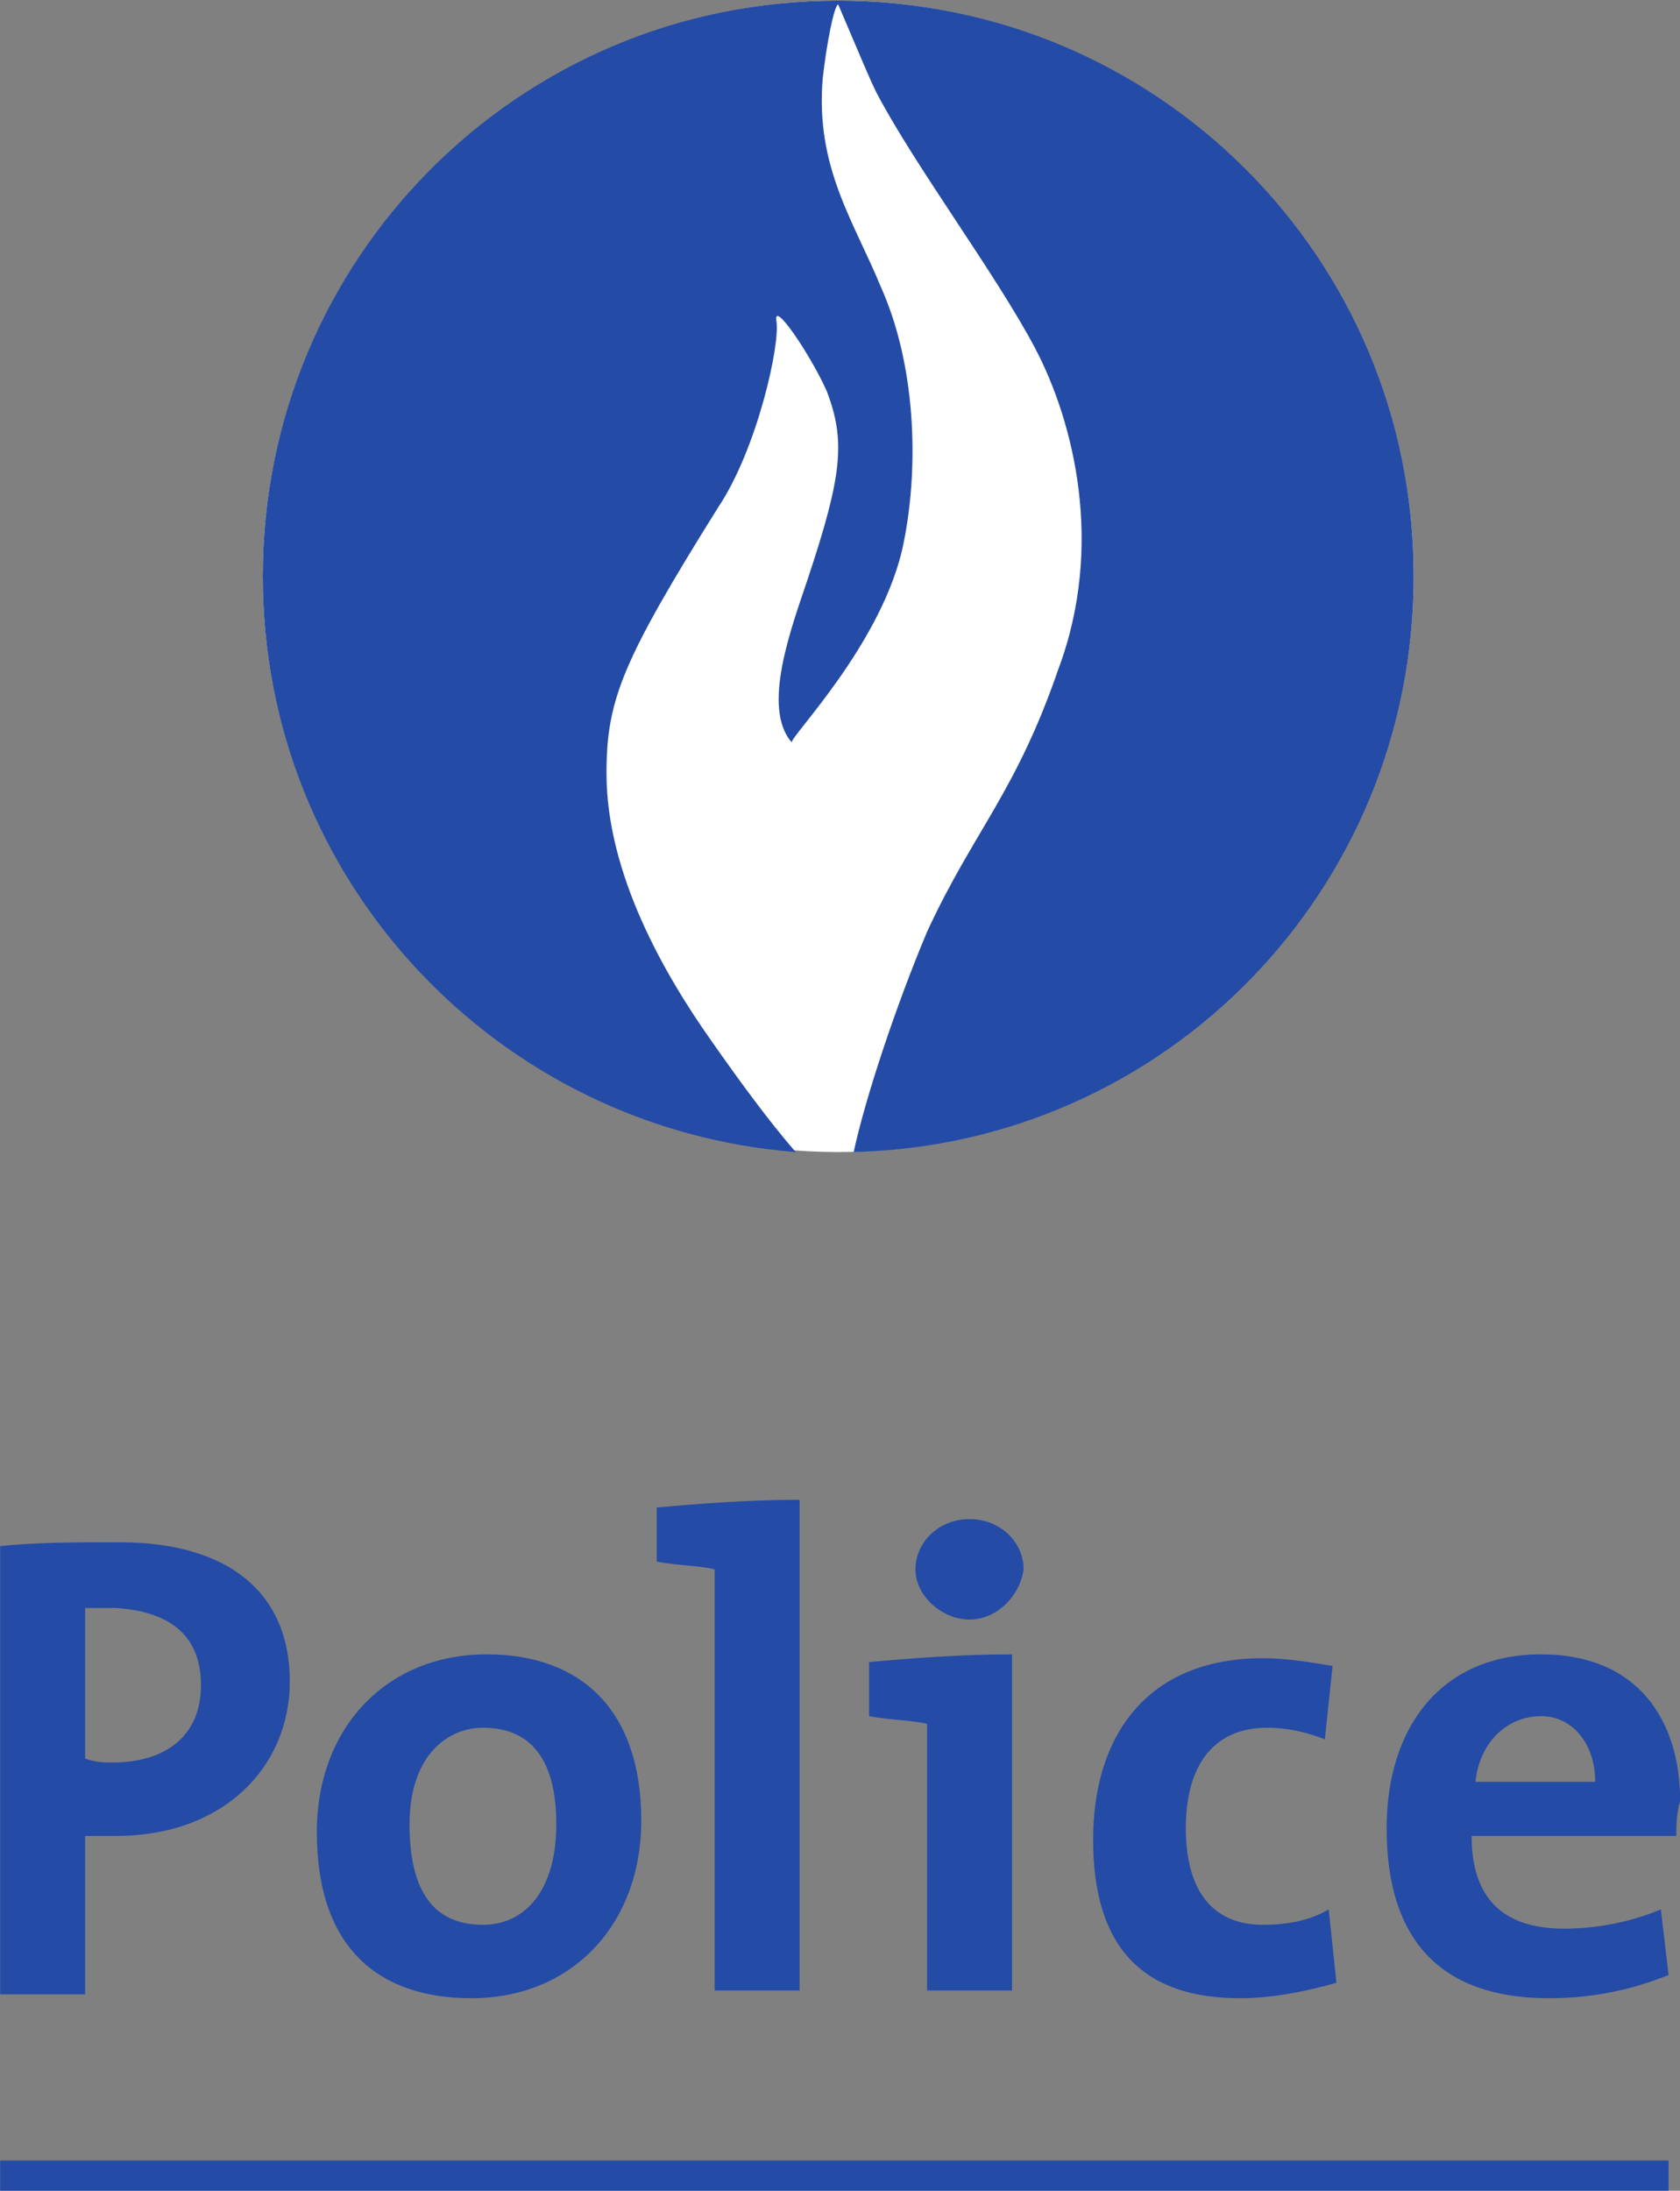 <?xml version="1.0" encoding="utf-8"?>
<!-- Generator: Adobe Illustrator 21.1.0, SVG Export Plug-In . SVG Version: 6.00 Build 0)  -->
<svg version="1.1"
	 id="svg4712" inkscape:version="0.92.1 r15371" sodipodi:docname="Belgian Police Logo (Fr-ench).svg" xmlns:cc="http://creativecommons.org/ns#" xmlns:dc="http://purl.org/dc/elements/1.1/" xmlns:inkscape="http://www.inkscape.org/namespaces/inkscape" xmlns:rdf="http://www.w3.org/1999/02/22-rdf-syntax-ns#" xmlns:sodipodi="http://sodipodi.sourceforge.net/DTD/sodipodi-0.dtd" xmlns:svg="http://www.w3.org/2000/svg"
	 xmlns="http://www.w3.org/2000/svg" xmlns:xlink="http://www.w3.org/1999/xlink" x="0px" y="0px" viewBox="0 0 43.5 56.7"
	 style="enable-background:new 0 0 43.5 56.7;" xml:space="preserve">
<rect x="0" y="0" width="43.5" height="56.7" fill="#808080" stroke="none"/>
<style type="text/css">
	.st0{fill:#FFFFFF;}
	.st1{fill:#244BA6;}
</style>
<sodipodi:namedview  bordercolor="#666666" borderopacity="1.0" fit-margin-bottom="0" fit-margin-left="0" fit-margin-right="0" fit-margin-top="0" id="base" inkscape:current-layer="layer1" inkscape:cx="-3.0627042" inkscape:cy="41.230173" inkscape:document-units="mm" inkscape:pageopacity="0.0" inkscape:pageshadow="2" inkscape:window-height="1001" inkscape:window-maximized="1" inkscape:window-width="1920" inkscape:window-x="-9" inkscape:window-y="-9" inkscape:zoom="5.6" pagecolor="#ffffff" showgrid="false">
	</sodipodi:namedview>
<g id="layer1" transform="translate(-107.996,-125.983)" inkscape:groupmode="layer" inkscape:label="Layer 1">
	<g id="g5363">
		<path id="path4531" inkscape:connector-curvature="0" class="st0" d="M144.6,140.9c0,8.2-6.7,14.9-14.9,14.9
			c-8.2,0-14.9-6.7-14.9-14.9c0-8.2,6.7-14.9,14.9-14.9C137.9,126,144.6,132.7,144.6,140.9"/>
		<path id="path4535" inkscape:connector-curvature="0" class="st1" d="M144.6,140.9c0-8.3-6.7-14.9-14.9-14.9
			c-8.3,0-14.9,6.7-14.9,14.9c0,7.9,6.1,14.3,13.8,14.9c-0.7-0.8-1.5-1.9-2.2-2.9c-1.2-1.7-2.7-4.3-2.7-6.9c0-1.9,0.4-2.9,2.9-6.9
			c1-1.5,1.6-4.2,1.5-4.8c-0.1-0.6,0.9,0.9,1.3,1.8c0.5,1.3,0.4,2.2-0.5,4.9c-0.4,1.2-1.2,3.3-0.4,4.2c-0.1-0.1,2.4-2.6,2.9-5.2
			c0.4-2,0.3-4.6-0.6-6.6c-0.7-1.7-1.7-3.1-1.5-5.4c0.1-0.9,0.3-1.9,0.4-1.9c0.6,1.4,0.8,1.9,1,2.3c1,1.9,3.1,4.7,4.1,6.6
			c1,1.9,1.8,5.1,0.6,8.3c-1.1,3.2-2.2,4.2-3.4,6.8c-0.8,1.9-1.6,4.3-1.9,5.7C138.2,155.6,144.6,149,144.6,140.9"/>
		<path id="path4543" inkscape:connector-curvature="0" class="st1" d="M113.2,169.6c0,1.3-0.9,2-2.3,2c-0.2,0-0.4,0-0.7-0.1v-3.9
			c0.3,0,0.5,0,0.8,0C112.5,167.7,113.2,168.4,113.2,169.6 M115.5,169.5c0-2.3-1.6-3.6-4.4-3.6c-1.1,0-2.2,0-3.1,0.1v11.6h2.2v-4.1
			c0.3,0,0.5,0,0.8,0C113.8,173.5,115.5,171.7,115.5,169.5"/>
		<path id="path4547" inkscape:connector-curvature="0" class="st1" d="M122.4,173.2c0,1.7-0.8,2.6-1.9,2.6c-1.3,0-1.9-0.9-1.9-2.6
			c0-1.8,1-2.5,1.9-2.5C121.8,170.7,122.4,171.6,122.4,173.2 M124.6,173.1c0-2.9-1.6-4.3-4-4.3c-2.6,0-4.4,1.9-4.4,4.6
			c0,3,1.6,4.3,4,4.3C122.8,177.7,124.6,175.8,124.6,173.1"/>
		<path id="path4551" inkscape:connector-curvature="0" class="st1" d="M128.7,177.5h-2.2v-10.9c-0.4-0.1-1-0.1-1.5-0.2v-1.4
			c1.1-0.1,2.4-0.2,3.7-0.2V177.5z"/>
		<path id="path4555" inkscape:connector-curvature="0" class="st1" d="M133.1,167.9c-0.7,0-1.4-0.6-1.4-1.3c0-0.7,0.6-1.3,1.4-1.3
			c0.8,0,1.4,0.6,1.4,1.3C134.4,167.3,133.8,167.9,133.1,167.9 M134.2,177.5H132v-6.9c-0.4-0.1-1-0.1-1.5-0.2v-1.4
			c1.1-0.1,2.4-0.2,3.7-0.2V177.5z"/>
		<path id="path4559" inkscape:connector-curvature="0" class="st1" d="M140.1,177.7c-2.4,0-3.8-1.2-3.8-4.1c0-2.7,1.4-4.7,4.4-4.7
			c0.6,0,1.2,0.1,1.8,0.2l-0.2,1.9c-0.5-0.2-1-0.3-1.5-0.3c-1.4,0-2.1,1-2.1,2.6c0,1.5,0.6,2.5,2,2.5c0.6,0,1.2-0.1,1.7-0.4l0.2,1.9
			C141.9,177.5,141,177.7,140.1,177.7"/>
		<path id="path4563" inkscape:connector-curvature="0" class="st1" d="M149.3,172.1h-3.1c0.1-1,0.8-1.7,1.7-1.7
			C148.7,170.4,149.3,171.1,149.3,172.1 M151.5,172.6c0-2.1-1.1-3.8-3.6-3.8c-2.6,0-4,1.9-4,4.5c0,3,1.5,4.4,4.2,4.4
			c1.1,0,2.1-0.2,3.1-0.6l-0.2-1.7c-0.7,0.3-1.6,0.5-2.5,0.5c-1.6,0-2.4-0.8-2.4-2.4h5.3C151.4,173.3,151.4,172.9,151.5,172.6"/>
		<path id="path4565" inkscape:connector-curvature="0" class="st1" d="M108,182.7h43.2v-0.8H108V182.7z"/>
	</g>
</g>
</svg>
